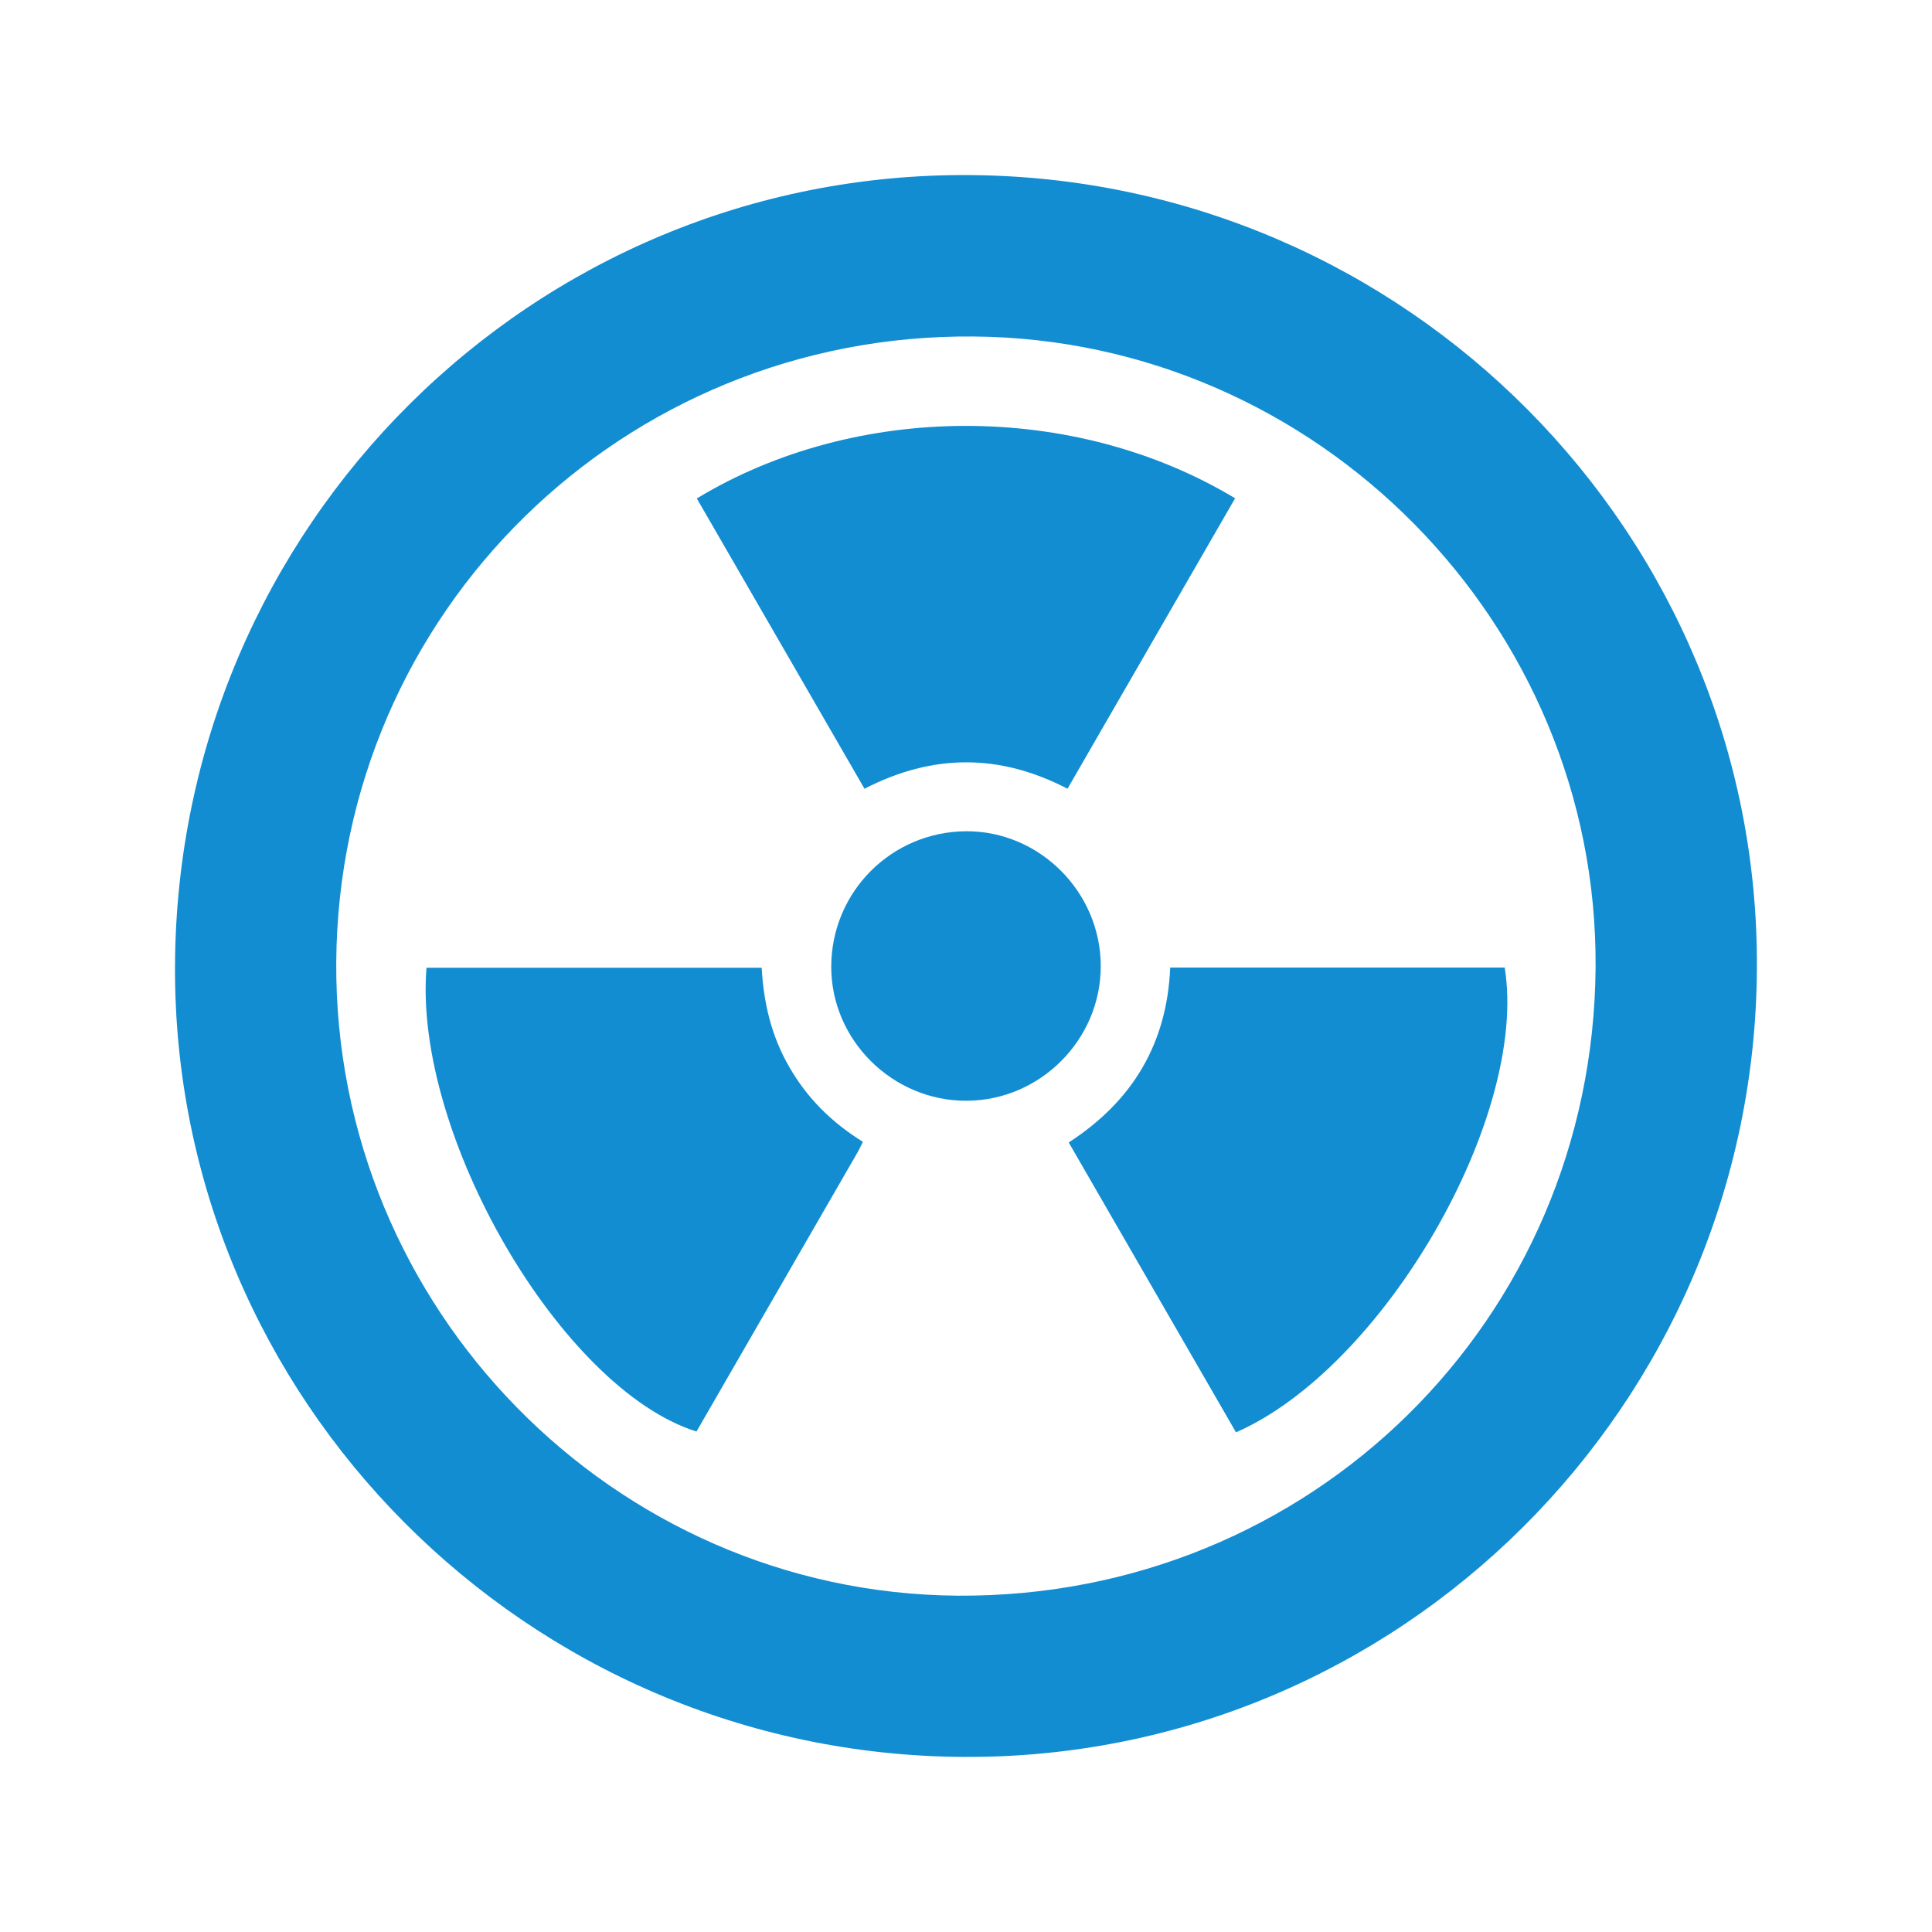 <?xml version="1.0" encoding="utf-8"?>
<!-- Generator: Adobe Illustrator 16.0.0, SVG Export Plug-In . SVG Version: 6.00 Build 0)  -->
<!DOCTYPE svg PUBLIC "-//W3C//DTD SVG 1.1//EN" "http://www.w3.org/Graphics/SVG/1.1/DTD/svg11.dtd">
<svg version="1.1" id="Layer_1" xmlns="http://www.w3.org/2000/svg" xmlns:xlink="http://www.w3.org/1999/xlink" x="0px" y="0px"
	 width="24px" height="24px" viewBox="0 0 24 24" enable-background="new 0 0 24 24" xml:space="preserve">
<g>
	<path fill-rule="evenodd" clip-rule="evenodd" fill="#128DD2" d="M21.825,12.024c-0.026,5.436-4.449,9.833-9.86,9.801
		c-5.418-0.031-9.816-4.445-9.791-9.828c0.025-5.464,4.452-9.865,9.88-9.822C17.472,2.216,21.852,6.632,21.825,12.024z
		 M19.821,12.017c0.03-4.267-3.456-7.802-7.727-7.837c-4.358-0.037-7.888,3.429-7.917,7.773c-0.028,4.295,3.443,7.835,7.715,7.869
		C16.278,19.854,19.79,16.397,19.821,12.017z"/>
	<path fill-rule="evenodd" clip-rule="evenodd" fill="#128DD2" d="M10.719,14.184c-0.029,0.058-0.046,0.096-0.066,0.131
		c-0.667,1.157-1.335,2.313-2.001,3.468c-1.678-0.526-3.52-3.688-3.354-5.761c1.381,0,2.764,0,4.164,0
		c0.023,0.433,0.121,0.85,0.342,1.231C10.024,13.637,10.326,13.94,10.719,14.184z"/>
	<path fill-rule="evenodd" clip-rule="evenodd" fill="#128DD2" d="M15.354,17.793c-0.689-1.195-1.38-2.392-2.078-3.601
		c0.794-0.514,1.221-1.229,1.261-2.173c1.392,0,2.773,0,4.155,0C18.991,13.869,17.192,16.988,15.354,17.793z"/>
	<path fill-rule="evenodd" clip-rule="evenodd" fill="#128DD2" d="M8.656,6.192C10.623,5,13.335,4.981,15.343,6.19
		c-0.691,1.199-1.384,2.398-2.082,3.608c-0.843-0.438-1.675-0.437-2.522,0C10.044,8.595,9.354,7.399,8.656,6.192z"/>
	<path fill-rule="evenodd" clip-rule="evenodd" fill="#128DD2" d="M13.674,12c0.001,0.916-0.753,1.671-1.668,1.674
		c-0.918,0.003-1.68-0.752-1.68-1.663c0-0.931,0.748-1.681,1.679-1.685C12.916,10.324,13.673,11.083,13.674,12z"/>
</g>
</svg>
